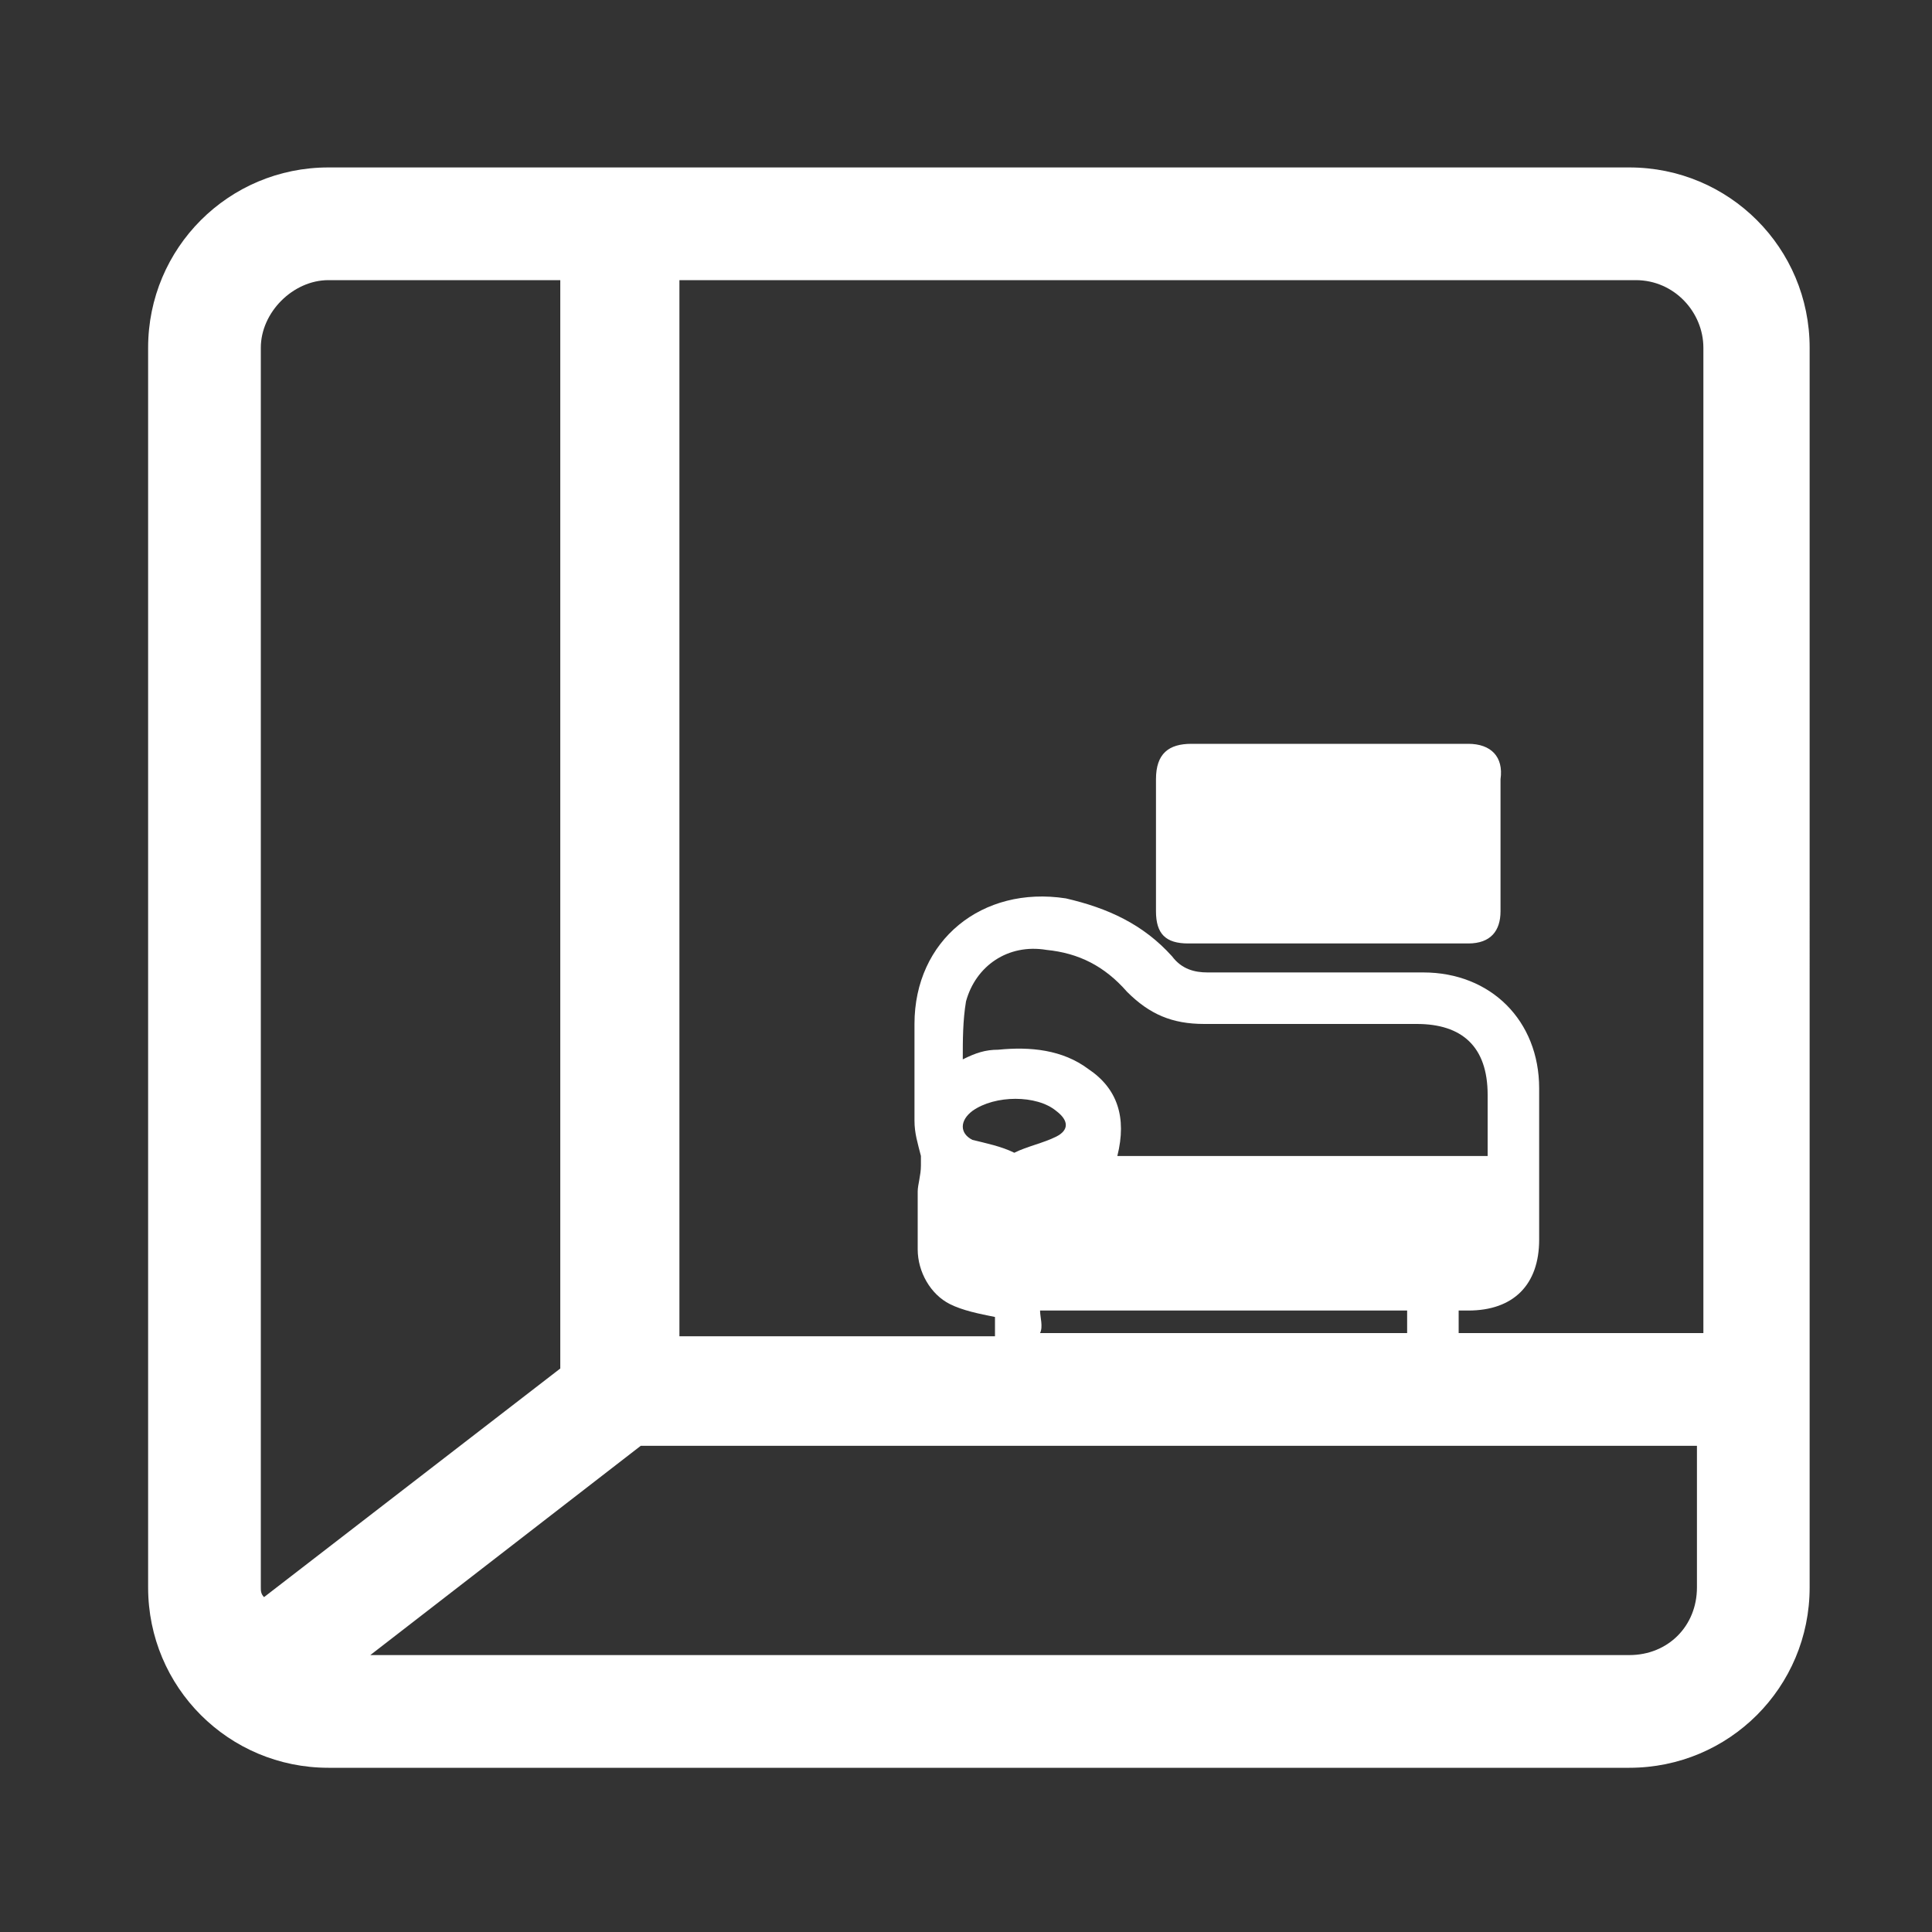 <?xml version="1.0" encoding="utf-8"?>
<!-- Generator: Adobe Illustrator 24.1.2, SVG Export Plug-In . SVG Version: 6.00 Build 0)  -->
<svg version="1.1" id="Capa_1" xmlns="http://www.w3.org/2000/svg" xmlns:xlink="http://www.w3.org/1999/xlink" x="0px" y="0px"
	 viewBox="0 0 60 60" style="enable-background:new 0 0 60 60;" xml:space="preserve">
<rect x="0" y="0" width="60" height="60" fill="#333333" stroke="none"/>
<style type="text/css">
	.st0{fill:#FFFFFF;}
</style>
<path class="st0" d="M50.6,5.2H10.2c-3.1,0-5.6,2.5-5.6,5.6v38.5c0,3.1,2.5,5.6,5.6,5.6h40.4c3.1,0,5.6-2.5,5.6-5.6V10.8
	C56.2,7.7,53.7,5.2,50.6,5.2z M50.6,51.4H11.5l8.4-6.5h32.8v4.4C52.7,50.5,51.8,51.4,50.6,51.4z M8.1,49.3V10.8c0-1.1,1-2.1,2.1-2.1
	h7.2v33.8l-9.2,7.1C8.1,49.5,8.1,49.4,8.1,49.3z M52.7,41.4h-7.4c0-0.2,0-0.5,0-0.7c0.1,0,0.2,0,0.3,0c1.4,0,2.2-0.8,2.2-2.2
	c0-1.6,0-3.2,0-4.7c0-2.1-1.5-3.6-3.6-3.6c-2.2,0-4.5,0-6.7,0c-0.4,0-0.8-0.1-1.1-0.5c-0.9-1-2-1.5-3.3-1.8
	c-2.6-0.4-4.7,1.3-4.7,3.9c0,1,0,2,0,3c0,0.4,0.1,0.7,0.2,1.1c0,0.1,0,0.2,0,0.3c0,0.3-0.1,0.6-0.1,0.8c0,0.6,0,1.2,0,1.8
	c0,0.7,0.4,1.4,1,1.7c0.4,0.2,0.9,0.3,1.4,0.4c0,0.2,0,0.4,0,0.6h-9.8V8.7h29.7c1.2,0,2.1,1,2.1,2.1V41.4L52.7,41.4z M33.8,33.2
	c-0.8-0.6-1.8-0.7-2.8-0.6c-0.4,0-0.7,0.1-1.1,0.3c0-0.6,0-1.2,0.1-1.8c0.3-1.1,1.3-1.8,2.5-1.6c1,0.1,1.8,0.5,2.5,1.3
	c0.7,0.7,1.4,1,2.4,1c2.2,0,4.4,0,6.6,0c1.4,0,2.2,0.7,2.2,2.2c0,0.6,0,1.2,0,1.9c-3.8,0-7.6,0-11.5,0C35,34.7,34.7,33.8,33.8,33.2z
	 M30.2,34.5c0.7-0.5,2-0.5,2.6,0c0.4,0.3,0.4,0.6,0,0.8c-0.4,0.2-0.9,0.3-1.3,0.5c-0.4-0.2-0.9-0.3-1.3-0.4
	C29.8,35.2,29.8,34.8,30.2,34.5z M32.3,40.7c3.8,0,7.6,0,11.4,0c0,0.3,0,0.5,0,0.7H32.3C32.4,41.2,32.3,40.9,32.3,40.7z"/>
<path class="st0" d="M45.6,23.1c-1.4,0-2.8,0-4.3,0c-1.4,0-2.8,0-4.3,0c-0.7,0-1.1,0.3-1.1,1.1c0,1.4,0,2.8,0,4.1c0,0.7,0.3,1,1,1
	c2.9,0,5.7,0,8.7,0c0.7,0,1-0.4,1-1c0-1.4,0-2.8,0-4.1C46.7,23.5,46.3,23.1,45.6,23.1z"/>
</svg>

